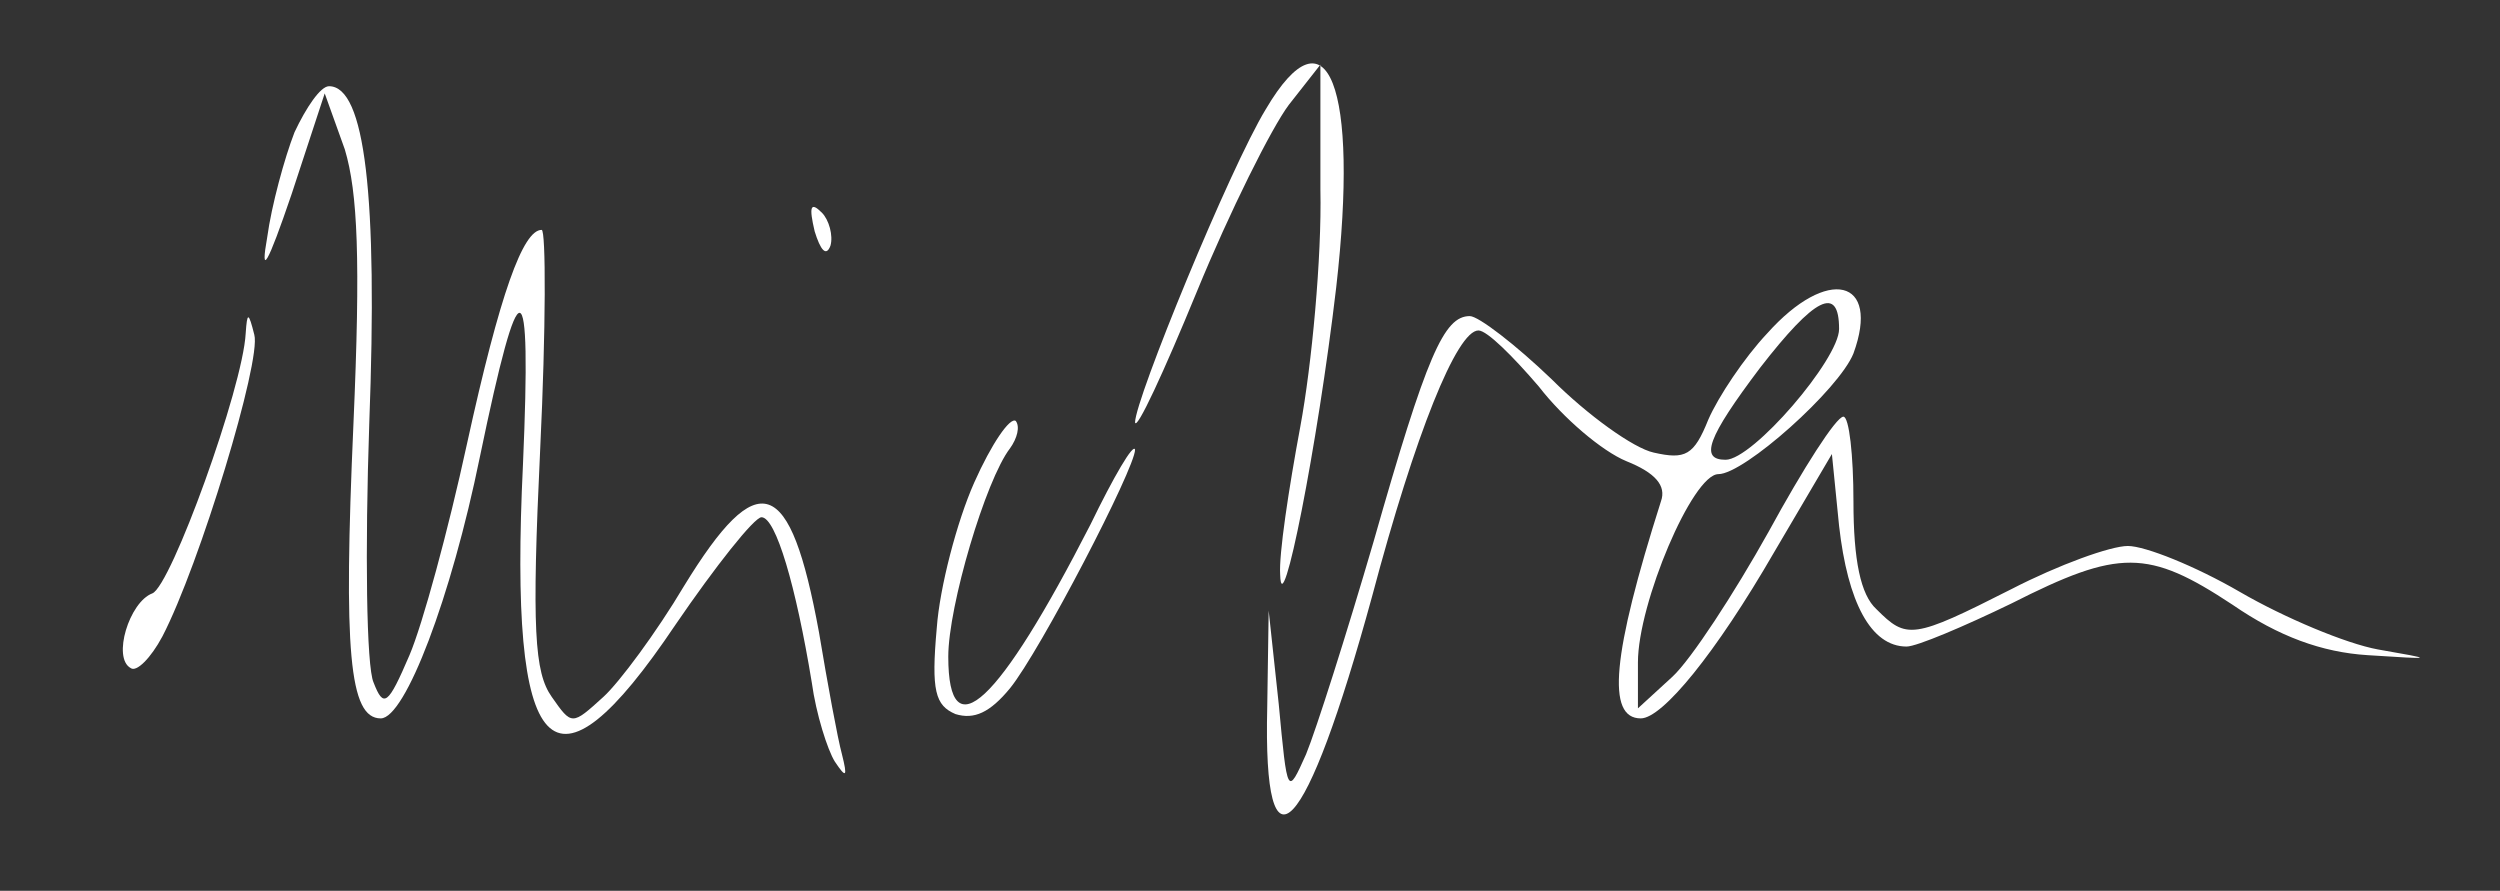<?xml version="1.0" standalone="no"?>
<!DOCTYPE svg PUBLIC "-//W3C//DTD SVG 20010904//EN"
 "http://www.w3.org/TR/2001/REC-SVG-20010904/DTD/svg10.dtd">
<svg version="1.0" xmlns="http://www.w3.org/2000/svg"
 width="348pt" height="124pt" viewBox="0 0 174 62"
 preserveAspectRatio="xMidYMid meet">

<rect x="0" y="0" width="174" height="62" fill="#333333" stroke="none"/>

<g transform="translate(0,62) scale(0.1,-0.1)"
fill="#ffffff" stroke="none">
<path d="M881 544 c-25 -41 -91 -202 -91 -218 1 -6 20 35 43 91 23 56 52 114
64 130 l22 28 0 -87 c1 -47 -6 -122 -14 -165 -8 -43 -15 -89 -14 -103 1 -36
26 89 39 200 16 140 -6 197 -49 124z"/>
<path d="M205 528 c-7 -18 -16 -51 -19 -73 -5 -28 0 -20 17 30 l23 70 14 -39
c9 -30 11 -77 6 -191 -7 -158 -3 -205 19 -205 17 0 49 84 69 182 28 135 36
134 30 -5 -10 -208 20 -240 106 -112 28 41 55 75 60 75 10 0 24 -48 35 -115 3
-22 11 -47 16 -55 8 -12 9 -11 5 5 -3 11 -10 49 -16 85 -20 109 -42 117 -94
32 -19 -32 -45 -67 -56 -77 -22 -20 -22 -20 -36 0 -12 17 -14 47 -8 173 4 83
4 152 1 152 -13 0 -29 -44 -52 -149 -13 -60 -31 -126 -40 -147 -15 -35 -18
-37 -25 -19 -5 11 -6 92 -3 180 6 159 -3 235 -28 235 -6 0 -16 -15 -24 -32z"/>
<path d="M567 459 c4 -13 8 -18 11 -10 2 7 -1 18 -6 23 -8 8 -9 4 -5 -13z"/>
<path d="M1230 388 c-16 -17 -34 -44 -41 -60 -10 -25 -16 -28 -38 -23 -14 3
-46 26 -71 51 -25 24 -51 44 -57 44 -18 0 -30 -27 -67 -157 -19 -65 -40 -131
-47 -148 -13 -29 -13 -29 -19 35 l-7 65 -1 -67 c-3 -124 27 -91 73 77 30 113
59 185 74 185 6 0 24 -18 42 -39 17 -22 44 -45 61 -52 20 -8 28 -17 24 -28
-34 -107 -38 -151 -14 -151 15 0 52 45 93 116 l40 68 5 -50 c6 -53 22 -84 47
-84 7 0 40 14 73 30 75 38 95 38 154 -1 32 -22 62 -33 94 -35 47 -3 47 -3 7 4
-22 4 -65 22 -96 40 -31 18 -66 32 -78 32 -12 0 -48 -13 -81 -30 -69 -35 -73
-35 -94 -14 -11 10 -16 34 -16 75 0 32 -3 59 -7 59 -5 0 -28 -36 -52 -80 -24
-43 -54 -89 -67 -101 l-24 -22 0 32 c0 41 38 131 56 131 18 0 84 59 94 84 19
52 -18 61 -60 14z m50 3 c0 -21 -60 -91 -79 -91 -18 0 -13 15 24 64 38 49 55
58 55 27z"/>
<path d="M171 388 c-2 -38 -52 -176 -65 -181 -16 -6 -28 -45 -15 -52 4 -3 14
7 22 22 26 50 69 192 64 210 -4 16 -5 16 -6 1z"/>
<path d="M678 284 c-12 -27 -24 -73 -26 -101 -4 -44 -1 -54 13 -60 13 -4 24 1
38 18 21 26 87 153 87 166 -1 5 -15 -19 -31 -52 -64 -125 -99 -158 -99 -92 0
35 26 123 43 145 5 7 7 15 4 19 -4 3 -17 -16 -29 -43z"/>
</g>
</svg>
